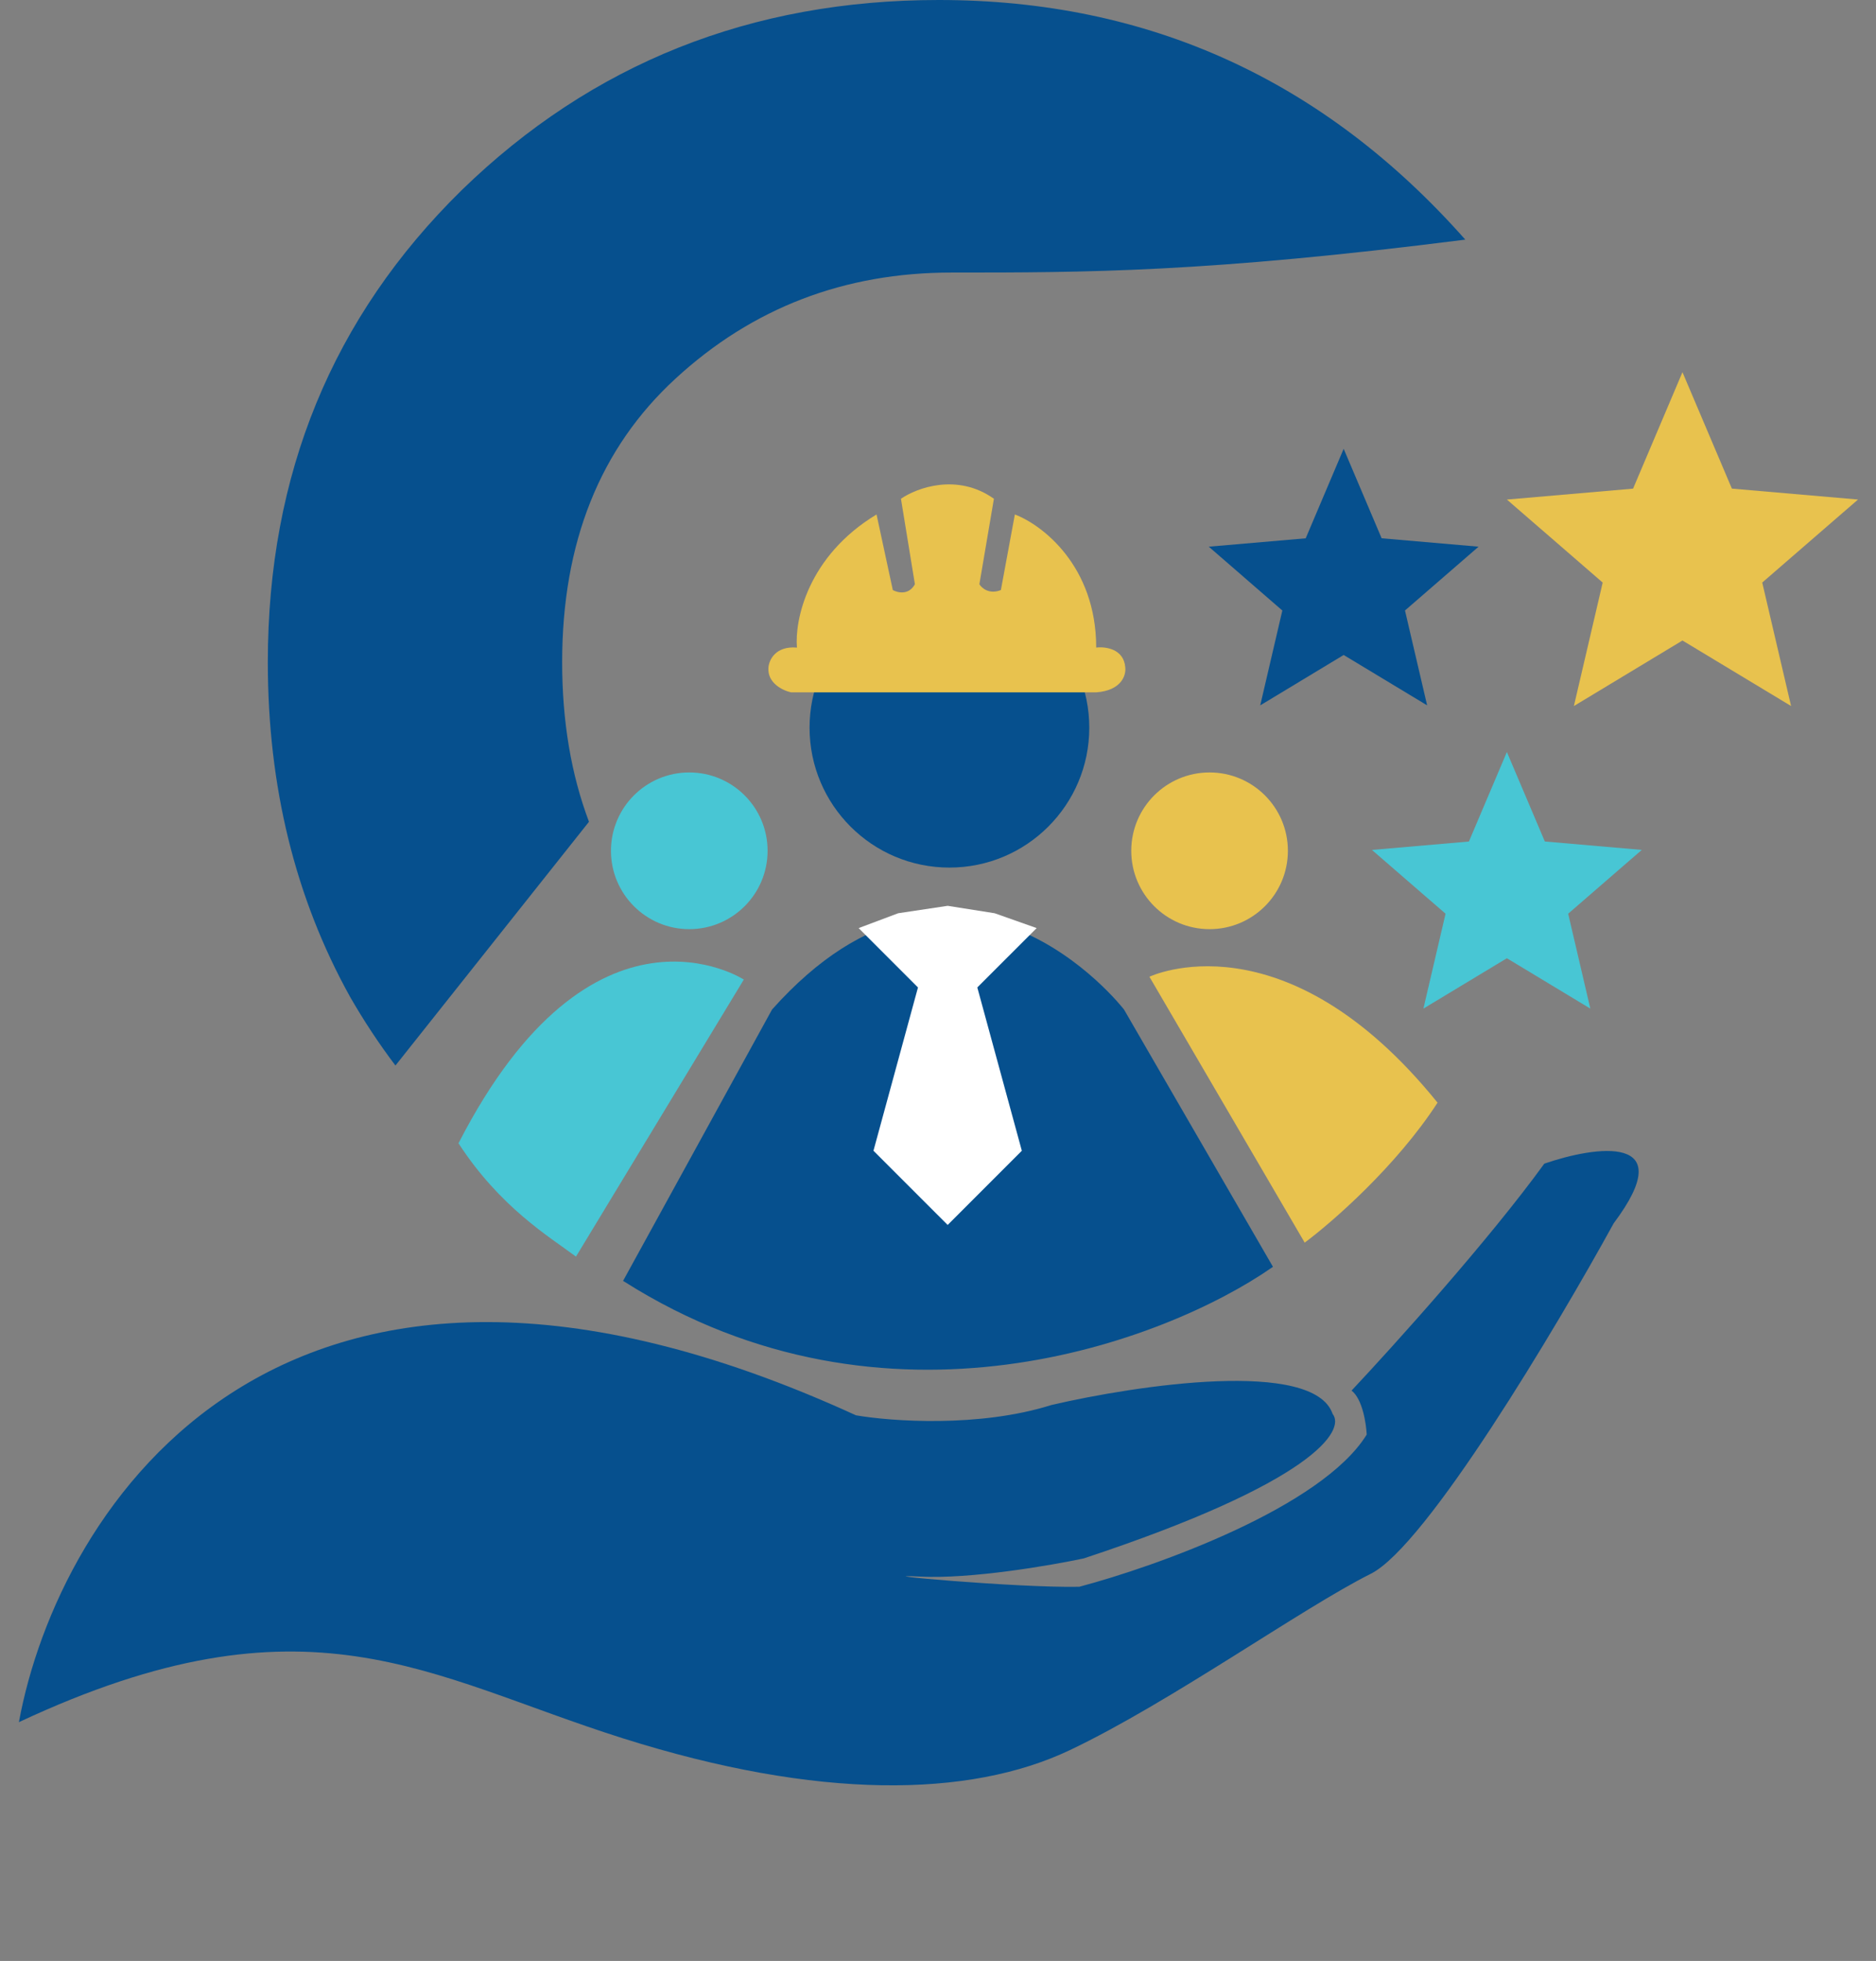 <svg width="67" height="70" viewBox="0 0 67 70" fill="none" xmlns="http://www.w3.org/2000/svg">
<rect x="0" y="0" width="67" height="70" fill="#808080" stroke="none"/>
<path d="M41.051 34.867C41.051 34.867 45.847 32.569 51.341 39.362C49.863 41.64 47.562 43.642 46.596 44.358L41.051 34.867Z" fill="#E8C24E"/>
<path d="M26.565 34.967C26.565 34.967 21.17 31.47 16.375 40.811C17.853 43.089 19.605 44.141 20.571 44.857L26.565 34.967Z" fill="#48C6D4"/>
<path d="M27.614 36.066L22.319 45.706C31.67 51.621 41.601 47.838 45.397 45.207L40.102 36.066C40.102 36.066 34.308 28.573 27.614 36.066Z" fill="#06508E" stroke="#06508E" stroke-width="0.1"/>
<path d="M30.666 33.13L32.785 35.249L31.195 41.078L33.845 43.727L36.494 41.078L34.904 35.249L37.024 33.13L35.523 32.6L33.845 32.335L32.078 32.6L30.666 33.13Z" fill="white"/>
<circle cx="33.908" cy="25.975" r="4.995" fill="#06508E"/>
<path d="M31.886 21.063L31.305 18.365C28.831 19.859 28.379 22.156 28.462 23.117C27.698 23.051 27.466 23.56 27.445 23.823C27.395 24.387 27.964 24.653 28.254 24.715H39.15C40.063 24.649 40.222 24.093 40.188 23.823C40.138 23.159 39.475 23.076 39.15 23.117C39.15 20.195 37.213 18.731 36.245 18.365L35.746 21.063C35.331 21.229 35.062 20.994 34.978 20.855L35.497 17.804C34.186 16.875 32.737 17.417 32.177 17.804L32.675 20.855C32.459 21.254 32.059 21.16 31.886 21.063Z" fill="#E8C24E"/>
<circle cx="43.199" cy="30.371" r="2.797" fill="#E8C24E"/>
<circle cx="24.617" cy="30.371" r="2.797" fill="#48C6D4"/>
<path d="M14.123 38.036L21.035 29.335C20.396 27.641 20.077 25.742 20.077 23.637C20.077 19.371 21.426 15.997 24.125 13.516C26.868 10.991 30.154 9.729 33.985 9.729C38.773 9.729 43.093 9.729 52.332 8.554C47.283 2.851 41.015 0 33.528 0C26.824 0 21.143 2.264 16.486 6.791C11.872 11.318 9.565 16.933 9.565 23.637C9.565 28.077 10.544 32.059 12.503 35.585C12.998 36.446 13.538 37.263 14.123 38.036Z" fill="#06508E"/>
<path d="M50.836 36.004L51.627 32.617L48.998 30.34L52.461 30.04L53.817 26.845L55.173 30.039L58.635 30.339L56.006 32.616L56.797 36.004L53.817 34.206L50.836 36.004Z" fill="#48C6D4"/>
<path d="M56.21 25.204L57.239 20.796L53.818 17.833L58.324 17.443L60.088 13.286L61.853 17.442L66.358 17.832L62.937 20.795L63.967 25.203L60.088 22.864L56.21 25.204Z" fill="#E8C24E"/>
<path d="M45.008 25.18L45.798 21.793L43.17 19.515L46.632 19.216L47.988 16.021L49.344 19.215L52.806 19.515L50.178 21.792L50.969 25.179L47.988 23.381L45.008 25.18Z" fill="#06508E"/>
<path d="M30.57 50.522C9.994 41.102 2.066 53.9 0.675 61.476C10.993 56.645 15.279 59.852 22.248 62.053C29.217 64.255 34.621 64.178 38.207 62.475C41.793 60.773 46.484 57.417 48.957 56.179C50.935 55.19 55.566 47.425 57.633 43.666C60.046 40.45 56.986 40.908 55.154 41.539C53.174 44.27 49.74 48.077 48.27 49.639C48.658 49.939 48.792 50.811 48.811 51.21C47.209 53.803 41.3 55.913 38.545 56.643C36.361 56.69 30.608 56.167 32.865 56.28C34.671 56.371 37.512 55.885 38.707 55.63C46.937 52.909 48.06 51.057 47.593 50.471C46.918 48.504 40.619 49.44 37.553 50.154C34.97 50.968 31.821 50.738 30.57 50.522Z" fill="#06508E"/>
</svg>
